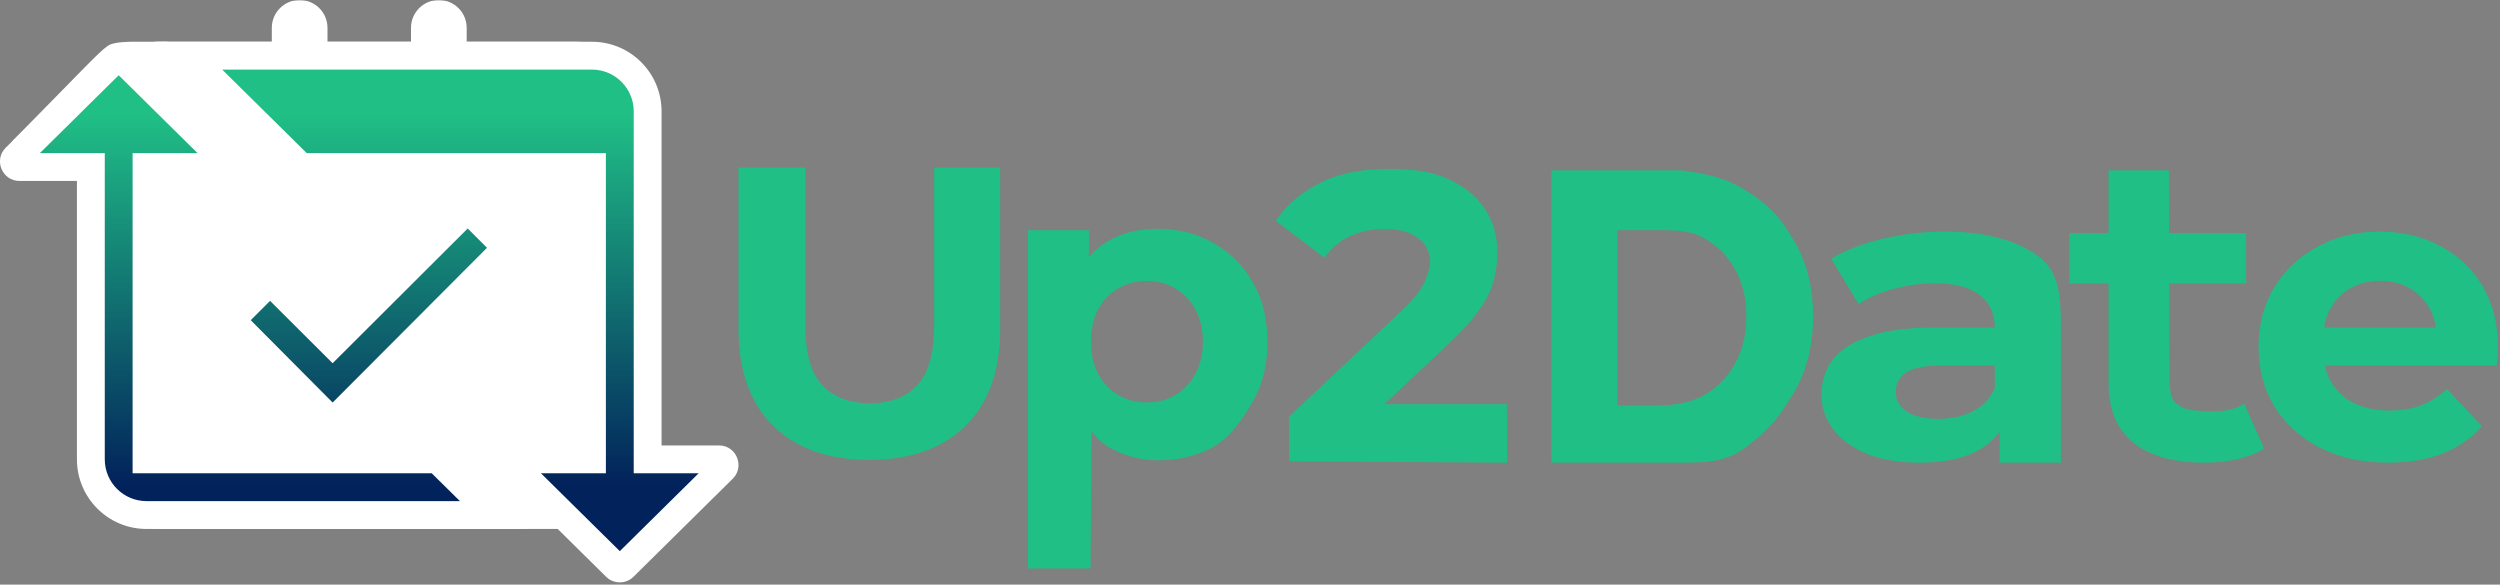 <svg width="898" height="210" viewBox="0 0 898 210" fill="none" xmlns="http://www.w3.org/2000/svg">
<rect x="0" y="0" width="898" height="210" fill="#808080" stroke="none"/>
<rect x="30.5" y="17.5" width="204" height="170" rx="27.5" fill="white" stroke="white" stroke-width="5"/>
<path d="M60.17 17.5L59.17 17.5H58.17H57.17H56.17H55.17H54.17H53.17H52.17H51.17H50.17H49.17H48.17H47.17C47.17 17.5 41.67 17.5 40.17 18.5C38.67 19.501 35.67 22.5 35.67 22.5L32.17 26L6.17 52.501" stroke="white" stroke-width="5"/>
<mask id="path-3-outside-1_319_1538" maskUnits="userSpaceOnUse" x="-1" y="0" width="267" height="210" fill="black">
<rect fill="white" x="-1" width="267" height="210"/>
<path fill-rule="evenodd" clip-rule="evenodd" d="M107.633 5C104.871 5 102.633 7.239 102.633 10V20H67.632L108.133 60H183.633H212.633V89V136V165H187.004C185.216 165 184.327 167.167 185.599 168.423L221.227 203.612C222.006 204.381 223.259 204.381 224.038 203.612L259.667 168.423C260.939 167.167 260.05 165 258.262 165H232.633V60V40C232.633 28.954 223.679 20 212.633 20H162.633V10C162.633 7.239 160.394 5 157.633 5C154.871 5 152.633 7.239 152.633 10V20H112.633V10C112.633 7.239 110.394 5 107.633 5ZM32.633 60V165C32.633 176.046 41.587 185 52.633 185H177.383L157.133 165H81.633H52.633V136V89V60H78.262C80.049 60 80.939 57.833 79.667 56.577L44.038 21.388C43.259 20.619 42.006 20.619 41.227 21.388L5.599 56.577C4.327 57.833 5.216 60 7.004 60H32.633ZM83 115L119.476 151.676L182 89L168 75L119.476 123.41L97 101L83 115Z"/>
</mask>
<path fill-rule="evenodd" clip-rule="evenodd" d="M107.633 5C104.871 5 102.633 7.239 102.633 10V20H67.632L108.133 60H183.633H212.633V89V136V165H187.004C185.216 165 184.327 167.167 185.599 168.423L221.227 203.612C222.006 204.381 223.259 204.381 224.038 203.612L259.667 168.423C260.939 167.167 260.05 165 258.262 165H232.633V60V40C232.633 28.954 223.679 20 212.633 20H162.633V10C162.633 7.239 160.394 5 157.633 5C154.871 5 152.633 7.239 152.633 10V20H112.633V10C112.633 7.239 110.394 5 107.633 5ZM32.633 60V165C32.633 176.046 41.587 185 52.633 185H177.383L157.133 165H81.633H52.633V136V89V60H78.262C80.049 60 80.939 57.833 79.667 56.577L44.038 21.388C43.259 20.619 42.006 20.619 41.227 21.388L5.599 56.577C4.327 57.833 5.216 60 7.004 60H32.633ZM83 115L119.476 151.676L182 89L168 75L119.476 123.41L97 101L83 115Z" fill="url(#paint0_linear_319_1538)"/>
<path d="M102.633 20V25H107.633V20H102.633ZM67.632 20V15H55.455L64.119 23.557L67.632 20ZM108.133 60L104.619 63.557L106.08 65H108.133V60ZM212.633 60H217.633V55H212.633V60ZM212.633 165V170H217.633V165H212.633ZM185.599 168.423L189.112 164.866L189.112 164.866L185.599 168.423ZM221.227 203.612L217.714 207.169L217.714 207.169L221.227 203.612ZM224.038 203.612L227.551 207.169L227.551 207.169L224.038 203.612ZM259.667 168.423L256.154 164.866L256.154 164.866L259.667 168.423ZM232.633 165H227.633V170H232.633V165ZM162.633 20H157.633V25H162.633V20ZM152.633 20V25H157.633V20H152.633ZM112.633 20H107.633V25H112.633V20ZM32.633 60H37.633V55H32.633V60ZM177.383 185V190H189.561L180.896 181.443L177.383 185ZM157.133 165L160.646 161.443L159.186 160H157.133V165ZM52.633 165H47.633V170H52.633V165ZM52.633 60V55H47.633V60H52.633ZM79.667 56.577L83.181 53.02L83.181 53.02L79.667 56.577ZM44.038 21.388L47.551 17.831L47.551 17.831L44.038 21.388ZM41.227 21.388L37.714 17.831L37.714 17.831L41.227 21.388ZM5.599 56.577L2.085 53.02L2.085 53.02L5.599 56.577ZM119.476 151.676L115.931 155.202L119.471 158.762L123.016 155.208L119.476 151.676ZM83 115L79.465 111.464L75.939 114.99L79.455 118.526L83 115ZM182 89L185.54 92.531L189.067 88.996L185.536 85.465L182 89ZM168 75L171.536 71.465L168.004 67.933L164.469 71.46L168 75ZM119.476 123.41L115.946 126.951L119.477 130.472L123.007 126.95L119.476 123.41ZM97 101L100.53 97.459L96.995 93.934L93.465 97.465L97 101ZM107.633 10V0C102.11 0 97.633 4.477 97.633 10H107.633ZM107.633 20V10H97.633V20H107.633ZM67.632 25H102.633V15H67.632V25ZM111.646 56.443L71.146 16.443L64.119 23.557L104.619 63.557L111.646 56.443ZM183.633 55H108.133V65H183.633V55ZM212.633 55H183.633V65H212.633V55ZM217.633 89V60H207.633V89H217.633ZM217.633 136V89H207.633V136H217.633ZM217.633 165V136H207.633V165H217.633ZM187.004 170H212.633V160H187.004V170ZM189.112 164.866C191.02 166.75 189.686 170 187.004 170V160C180.747 160 177.633 167.583 182.085 171.98L189.112 164.866ZM224.741 200.055L189.112 164.866L182.085 171.98L217.714 207.169L224.741 200.055ZM220.524 200.055C221.693 198.9 223.572 198.9 224.741 200.055L217.714 207.169C220.44 209.862 224.825 209.862 227.551 207.169L220.524 200.055ZM256.154 164.866L220.524 200.055L227.551 207.169L263.181 171.98L256.154 164.866ZM258.262 170C255.58 170 254.246 166.75 256.154 164.866L263.181 171.98C267.633 167.583 264.519 160 258.262 160V170ZM232.633 170H258.262V160H232.633V170ZM227.633 60V165H237.633V60H227.633ZM227.633 40V60H237.633V40H227.633ZM212.633 25C220.917 25 227.633 31.716 227.633 40H237.633C237.633 26.193 226.44 15 212.633 15V25ZM162.633 25H212.633V15H162.633V25ZM157.633 10V20H167.633V10H157.633ZM157.633 10H167.633C167.633 4.477 163.156 0 157.633 0V10ZM157.633 10V0C152.11 0 147.633 4.477 147.633 10H157.633ZM157.633 20V10H147.633V20H157.633ZM112.633 25H152.633V15H112.633V25ZM107.633 10V20H117.633V10H107.633ZM107.633 10H117.633C117.633 4.477 113.156 0 107.633 0V10ZM37.633 165V60H27.633V165H37.633ZM52.633 180C44.349 180 37.633 173.284 37.633 165H27.633C27.633 178.807 38.826 190 52.633 190V180ZM177.383 180H52.633V190H177.383V180ZM153.619 168.557L173.869 188.557L180.896 181.443L160.646 161.443L153.619 168.557ZM81.633 170H157.133V160H81.633V170ZM52.633 170H81.633V160H52.633V170ZM47.633 136V165H57.633V136H47.633ZM47.633 89V136H57.633V89H47.633ZM47.633 60V89H57.633V60H47.633ZM78.262 55H52.633V65H78.262V55ZM76.154 60.135C74.246 58.25 75.58 55 78.262 55V65C84.519 65 87.633 57.417 83.181 53.02L76.154 60.135ZM40.525 24.945L76.154 60.135L83.181 53.02L47.551 17.831L40.525 24.945ZM44.741 24.945C43.572 26.099 41.693 26.099 40.525 24.945L47.551 17.831C44.825 15.138 40.44 15.138 37.714 17.831L44.741 24.945ZM9.112 60.134L44.741 24.945L37.714 17.831L2.085 53.02L9.112 60.134ZM7.004 55C9.686 55 11.02 58.25 9.112 60.134L2.085 53.02C-2.367 57.417 0.747 65 7.004 65V55ZM32.633 55H7.004V65H32.633V55ZM123.021 148.151L86.545 111.474L79.455 118.526L115.931 155.202L123.021 148.151ZM178.46 85.469L115.936 148.145L123.016 155.208L185.54 92.531L178.46 85.469ZM164.464 78.535L178.464 92.535L185.536 85.465L171.536 71.465L164.464 78.535ZM123.007 126.95L171.531 78.54L164.469 71.46L115.945 119.87L123.007 126.95ZM93.47 104.541L115.946 126.951L123.006 119.869L100.53 97.459L93.47 104.541ZM86.535 118.536L100.536 104.536L93.465 97.465L79.465 111.464L86.535 118.536Z" fill="white" mask="url(#path-3-outside-1_319_1538)"/>
<path d="M857.83 166.189C848.527 166.189 840.337 164.391 833.259 160.795C826.281 157.2 820.872 152.306 817.029 146.113C813.187 139.821 811.266 132.679 811.266 124.689C811.266 116.599 813.136 109.457 816.878 103.265C820.72 96.972 825.928 92.078 832.5 88.582C839.073 84.987 846.505 83.189 854.796 83.189C862.785 83.189 869.964 84.887 876.334 88.283C882.806 91.579 887.912 96.373 891.654 102.665C895.395 108.858 897.266 116.299 897.266 124.989C897.266 125.888 897.215 126.936 897.114 128.135C897.013 129.233 896.912 130.282 896.811 131.281H830.528V117.647H884.373L875.273 121.693C875.273 117.498 874.413 113.852 872.694 110.756C870.975 107.659 868.599 105.262 865.565 103.564C862.532 101.767 858.993 100.868 854.948 100.868C850.903 100.868 847.314 101.767 844.179 103.564C841.146 105.262 838.769 107.709 837.05 110.906C835.331 114.002 834.472 117.697 834.472 121.992V125.588C834.472 129.983 835.433 133.878 837.354 137.274C839.376 140.57 842.157 143.117 845.696 144.915C849.336 146.613 853.583 147.462 858.437 147.462C862.785 147.462 866.577 146.812 869.812 145.514C873.149 144.215 876.183 142.268 878.913 139.671L891.502 153.155C887.761 157.35 883.059 160.596 877.396 162.893C871.734 165.09 865.212 166.189 857.83 166.189Z" fill="#20BF86"/>
<path d="M791.635 166.189C780.849 166.189 772.446 163.83 766.429 159.111C760.411 154.294 757.402 147.167 757.402 137.73V61.189H779.057L779.266 137.73C779.766 143.689 780.557 144.189 783.557 146.189C786.057 147.689 791.81 147.689 795.557 147.689C799.758 147.689 803.16 146.922 806.112 144.955L813.266 161.175C810.541 162.847 807.248 164.125 803.387 165.009C799.64 165.796 795.723 166.189 791.635 166.189ZM743.266 101.814V83.759H806.794V101.814H743.266Z" fill="#20BF86"/>
<path d="M718.278 166.189L718.278 149.259L716.524 145.814V117.647C716.524 112.653 714.712 108.758 711.087 105.962C707.58 103.165 702.143 101.767 694.777 101.767C689.75 101.767 684.781 102.466 679.87 103.864C675.077 105.162 670.985 106.96 667.594 109.258L657.773 92.927C662.917 89.831 669.114 87.434 676.363 85.736C683.612 84.038 690.978 83.189 698.46 83.189C712.841 83.189 724.007 86.085 731.957 91.879C739.907 97.671 740.266 106.404 740.266 118.689V166.189H718.278ZM689.516 166.189C682.15 166.189 675.837 165.14 670.576 163.043C665.314 160.845 661.281 157.899 658.475 154.203C655.669 150.508 654.266 146.363 654.266 141.768C654.266 136.974 655.61 132.779 658.299 129.184C661.105 125.588 665.49 122.791 671.452 120.794C677.415 118.696 685.19 117.647 694.777 117.647H719.856V131.281H697.759C691.328 131.281 686.885 132.18 684.43 133.978C682.092 135.776 680.923 138.023 680.923 140.72C680.923 143.716 682.267 146.113 684.956 147.911C687.762 149.609 691.562 150.458 696.356 150.458C700.916 150.458 705.008 149.559 708.632 147.761C712.256 145.863 714.887 143.117 716.524 139.521L720.733 150.308C718.745 155.502 715.121 159.447 709.86 162.144C704.598 164.841 697.817 166.189 689.516 166.189Z" fill="#20BF86"/>
<path d="M557.266 166.189V61.189H603.77C615.263 62.617 621.73 64.658 629.191 69.76C636.652 74.862 639.323 78.139 644.1 85.939C648.877 93.739 651.266 102.989 651.266 113.689C651.266 124.289 648.877 133.539 644.1 141.439C639.323 149.239 637.15 152.413 629.191 159.046C621.232 165.679 614.884 166.189 603.77 166.189H557.266ZM580.957 145.689L593.766 145.689C600.59 145.689 606.37 144.939 611.342 142.339C616.412 139.639 620.311 135.839 623.041 130.939C625.868 126.039 627.282 120.289 627.282 113.689C627.282 106.989 625.868 101.239 623.041 96.439C620.311 91.539 616.412 87.789 611.342 85.189C606.37 82.489 600.59 82.689 593.766 82.689L580.957 82.689V145.689Z" fill="#20BF86"/>
<path d="M463 165.689V149.704L502.947 112.099C506.103 109.248 508.421 106.692 509.9 104.431C511.38 102.169 512.366 100.105 512.859 98.237C513.451 96.369 513.747 94.648 513.747 93.075C512.859 89.189 512.317 87.8 509.456 85.637C506.695 83.376 502.601 82.245 497.176 82.245C492.837 82.245 488.793 83.081 485.045 84.752C481.395 86.424 478.288 89.029 475.724 92.568L458.266 79.36C462.211 73.461 467.734 68.791 474.836 65.35C481.938 61.91 489.994 60.689 499.266 60.689C506.959 60.689 513.796 61.467 519.517 64.023C525.336 66.481 529.824 69.971 532.98 74.494C536.235 79.016 537.863 84.424 537.863 90.716C537.863 94.058 537.419 97.401 536.531 100.744C535.742 103.988 534.065 107.429 531.501 111.067C529.035 114.704 525.386 118.784 520.553 123.307L487.412 154.424L482.766 145.189H541.266L541.386 166.189L463 165.689Z" fill="#20BF86"/>
<path d="M415.935 165.348C409.282 165.348 403.02 163.386 398.03 160.458C393.04 157.53 389.567 151.534 386.73 145.58C383.99 139.529 382.621 131.916 382.621 122.742C382.621 113.47 383.941 105.857 386.583 99.903C389.225 93.95 393.04 89.509 398.03 86.581C403.02 83.653 408.988 82.189 415.935 82.189C423.37 82.189 430.023 83.897 435.894 87.313C441.862 90.631 446.558 95.316 449.982 101.367C453.505 107.419 455.266 114.543 455.266 122.742C455.266 131.038 453.505 138.211 449.982 144.263C446.558 150.314 441.862 157.14 435.894 160.458C430.023 163.777 423.37 165.348 415.935 165.348ZM369.266 204.189V82.687H391.133V99.464L390.692 122.888L392.16 146.166L391.729 204.189H369.266ZM411.972 144.555C415.788 144.555 419.163 143.677 422.098 141.92C425.131 140.163 427.528 137.675 429.29 134.454C431.148 131.135 432.078 127.231 432.078 122.742C432.078 118.155 431.148 114.251 429.29 111.03C427.528 107.809 425.131 105.32 422.098 103.563C419.163 101.807 415.788 100.928 411.972 100.928C408.156 100.928 404.732 101.807 401.699 103.563C398.666 105.32 396.269 107.809 394.508 111.03C392.747 114.251 391.866 118.155 391.866 122.742C391.866 127.231 392.747 131.135 394.508 134.454C396.269 137.675 398.666 140.163 401.699 141.92C404.732 143.677 408.156 144.555 411.972 144.555Z" fill="#20BF86"/>
<path d="M312.266 165.189C297.538 165.189 286.023 161.109 277.72 152.949C269.417 144.789 265.266 133.138 265.266 117.998V60.189H289.285V117.113C289.285 126.945 291.311 134.023 295.363 138.349C299.416 142.675 305.099 144.838 312.414 144.838C319.728 144.838 325.412 142.675 329.464 138.349C333.517 134.023 335.543 126.945 335.543 117.113V60.189H359.266V117.998C359.266 133.138 355.114 144.789 346.811 152.949C338.509 161.109 326.993 165.189 312.266 165.189Z" fill="#20BF86"/>
<defs>
<linearGradient id="paint0_linear_319_1538" x1="133" y1="41" x2="133" y2="174.5" gradientUnits="userSpaceOnUse">
<stop stop-color="#20BF86"/>
<stop offset="1" stop-color="#02225B"/>
</linearGradient>
</defs>
</svg>
